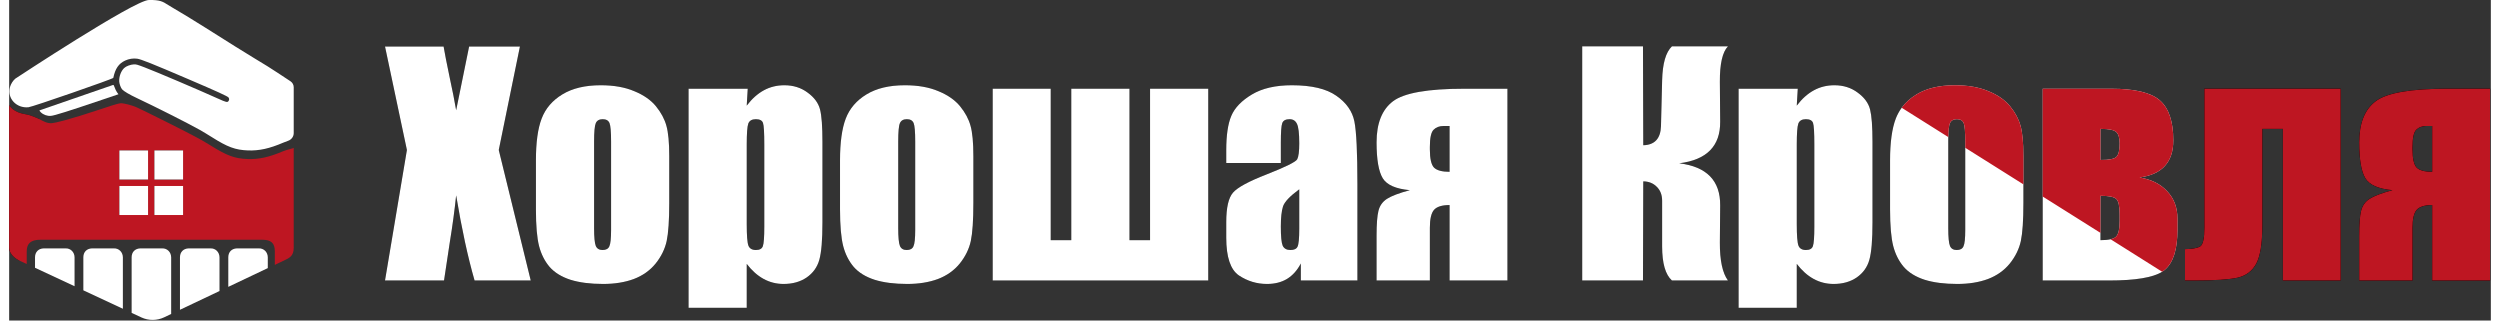 <?xml version="1.0" encoding="UTF-8"?>
<svg xmlns="http://www.w3.org/2000/svg" xmlns:xlink="http://www.w3.org/1999/xlink" width="273px" height="35px" viewBox="0 0 271 35" version="1.1">
<rect x="0" y="0" width="271" height="35" fill="#333333" stroke="none"/>
<g id="surface1">
<path style=" stroke:none;fill-rule:nonzero;fill:rgb(100%,100%,100%);fill-opacity:1;" d="M 31.074 14.535 C 31.074 14.91 30.832 15.242 30.48 15.367 C 30.273 15.441 30.059 15.523 29.922 15.582 C 28.414 16.227 27.305 16.469 26.082 16.426 C 24.695 16.375 23.848 16.062 22.105 14.957 C 21.727 14.719 21.133 14.359 20.785 14.164 C 19.629 13.512 15.867 11.609 13.957 10.715 C 13.133 10.328 12.539 9.977 12.34 9.762 C 12.195 9.602 12.039 9.18 12.02 8.906 C 11.984 8.375 12.211 7.758 12.559 7.43 C 12.766 7.23 13.266 7.043 13.609 7.031 C 13.883 7.02 13.957 7.043 14.777 7.352 C 16.039 7.832 20.648 9.793 22.812 10.77 C 23.707 11.176 23.836 11.203 23.953 11.035 C 24.047 10.891 24.047 10.781 23.957 10.648 C 23.867 10.516 22.719 9.992 19.57 8.645 C 15.574 6.934 14.418 6.473 13.984 6.41 C 13.562 6.348 13.074 6.422 12.668 6.613 C 11.953 6.949 11.586 7.488 11.371 8.504 C 11.348 8.617 2.547 11.668 2.113 11.711 C 0.781 11.844 -0.25 10.723 0.09 9.508 C 0.188 9.16 0.418 8.801 0.676 8.586 C 0.676 8.586 13.652 0.027 15.258 0 C 16.484 -0.02 16.789 0.176 17.355 0.543 C 17.531 0.652 17.73 0.781 17.992 0.926 C 19.094 1.535 23.746 4.477 24.742 5.109 C 25.742 5.738 27.789 6.98 28.195 7.227 C 28.508 7.41 30.031 8.418 30.727 8.879 C 30.941 9.023 31.074 9.266 31.074 9.527 Z M 31.074 14.535 "/>
<path style=" stroke:none;fill-rule:nonzero;fill:rgb(100%,100%,100%);fill-opacity:1;" d="M 11.52 9.547 C 11.57 9.711 11.688 9.945 11.773 10.07 L 11.934 10.293 L 10.324 10.836 C 6.473 12.141 4.965 12.617 4.562 12.652 C 4.176 12.691 3.727 12.531 3.457 12.262 C 3.297 12.105 3.285 12.07 3.355 12.039 C 3.418 12.016 10.098 9.703 11.332 9.281 C 11.406 9.258 11.438 9.301 11.52 9.547 Z M 11.52 9.547 "/>
<path style=" stroke:none;fill-rule:nonzero;fill:rgb(100%,100%,100%);fill-opacity:1;" d="M 7.141 31.254 L 2.824 29.242 L 2.824 28.098 C 2.828 27.5 3.219 27.145 3.758 27.125 L 6.164 27.125 C 6.703 27.102 7.137 27.531 7.141 28.098 Z M 7.141 31.254 "/>
<path style=" stroke:none;fill-rule:nonzero;fill:rgb(100%,100%,100%);fill-opacity:1;" d="M 12.418 33.715 L 8.102 31.703 L 8.102 28.098 C 8.102 27.5 8.492 27.145 9.035 27.125 L 11.438 27.125 C 11.98 27.102 12.41 27.531 12.418 28.098 Z M 12.418 33.715 "/>
<path style=" stroke:none;fill-rule:nonzero;fill:rgb(100%,100%,100%);fill-opacity:1;" d="M 16.914 34.656 L 17.691 34.285 L 17.691 28.098 C 17.684 27.531 17.254 27.102 16.711 27.125 L 14.309 27.125 C 13.77 27.145 13.375 27.5 13.375 28.098 L 13.375 34.164 L 14.445 34.664 C 15.227 35.027 16.133 35.023 16.914 34.656 Z M 16.914 34.656 "/>
<path style=" stroke:none;fill-rule:nonzero;fill:rgb(100%,100%,100%);fill-opacity:1;" d="M 22.969 31.781 L 18.652 33.828 L 18.652 28.098 C 18.656 27.5 19.047 27.145 19.586 27.125 L 21.992 27.125 C 22.531 27.102 22.965 27.531 22.969 28.098 Z M 22.969 31.781 "/>
<path style=" stroke:none;fill-rule:nonzero;fill:rgb(100%,100%,100%);fill-opacity:1;" d="M 23.93 31.324 L 28.242 29.277 L 28.242 28.098 C 28.238 27.531 27.805 27.102 27.266 27.125 L 24.863 27.125 C 24.32 27.145 23.93 27.5 23.93 28.098 Z M 23.93 31.324 "/>
<path style=" stroke:none;fill-rule:evenodd;fill:rgb(0%,0%,0%);fill-opacity:1;" d="M 3.27 12.992 C 3.27 12.992 3.266 12.992 3.266 12.992 C 3.254 12.984 3.246 12.98 3.234 12.973 C 3.043 12.867 2.539 12.688 2.203 12.566 C 2.133 12.543 2.023 12.523 1.891 12.496 C 1.383 12.406 0.512 12.246 0 11.492 L 0 27.043 C 0.004 27.965 1.125 28.461 1.125 28.461 Z M 3.27 12.992 Z M 3.27 12.992 "/>
<path style=" stroke:none;fill-rule:evenodd;fill:rgb(74.51%,8.627%,13.333%);fill-opacity:1;" d="M 31.074 16.113 C 31.074 16.145 31.051 16.172 31.02 16.18 C 30.836 16.23 30.195 16.398 29.867 16.535 C 28.359 17.172 27.254 17.41 26.031 17.367 C 24.645 17.316 23.797 17.008 22.055 15.922 C 21.68 15.688 21.086 15.336 20.738 15.145 C 19.582 14.5 14.406 11.922 13.895 11.707 C 13.387 11.492 12.523 11.258 12.172 11.277 C 11.82 11.293 10.301 11.824 10.301 11.824 C 6.453 13.105 5.074 13.414 4.672 13.449 C 4.176 13.496 3.715 13.238 3.301 13.008 L 3.27 12.992 L 3.266 12.992 L 3.234 12.973 C 3.043 12.867 2.539 12.688 2.203 12.566 C 2.133 12.543 2.023 12.523 1.891 12.496 C 1.383 12.406 0.512 12.246 0 11.492 L 0 27.043 C 0.004 27.965 1.125 28.461 1.125 28.461 L 1.918 28.828 L 1.918 27.445 C 1.918 26.566 2.398 26.18 3.406 26.18 L 27.621 26.18 C 28.578 26.18 29.012 26.52 29.012 27.441 L 29.012 28.926 L 29.449 28.715 C 29.625 28.625 29.785 28.551 29.938 28.484 C 30.637 28.16 31.07 27.961 31.074 27.039 Z M 12.039 16.43 L 15.168 16.43 L 15.168 19.602 L 12.039 19.602 Z M 12.039 20.309 L 15.168 20.309 L 15.168 23.48 L 12.039 23.48 Z M 18.992 16.43 L 15.863 16.43 L 15.863 19.602 L 18.992 19.602 Z M 15.863 20.309 L 18.992 20.309 L 18.992 23.48 L 15.863 23.48 Z M 15.863 20.309 "/>
<path style=" stroke:none;fill-rule:nonzero;fill:rgb(100%,100%,100%);fill-opacity:1;" d="M 15.168 16.43 L 12.039 16.43 L 12.039 19.602 L 15.168 19.602 Z M 15.168 16.43 "/>
<path style=" stroke:none;fill-rule:nonzero;fill:rgb(100%,100%,100%);fill-opacity:1;" d="M 15.863 16.43 L 18.992 16.43 L 18.992 19.602 L 15.863 19.602 Z M 15.863 16.43 "/>
<path style=" stroke:none;fill-rule:nonzero;fill:rgb(100%,100%,100%);fill-opacity:1;" d="M 15.168 20.309 L 12.039 20.309 L 12.039 23.48 L 15.168 23.48 Z M 15.168 20.309 "/>
<path style=" stroke:none;fill-rule:nonzero;fill:rgb(100%,100%,100%);fill-opacity:1;" d="M 18.992 20.309 L 15.863 20.309 L 15.863 23.48 L 18.992 23.48 Z M 18.992 20.309 "/>
<path style=" stroke:none;fill-rule:nonzero;fill:rgb(0%,0%,0%);fill-opacity:1;" d="M 55.777 5.078 L 53.465 16.379 L 56.957 30.629 L 50.824 30.629 C 50.09 28.086 49.418 24.984 48.812 21.336 C 48.645 22.945 48.414 24.652 48.117 26.465 L 47.488 30.629 L 41.043 30.629 L 43.434 16.379 L 41.043 5.078 L 47.441 5.078 C 47.559 5.785 47.789 6.957 48.133 8.598 C 48.406 9.852 48.633 10.996 48.812 12.039 L 50.227 5.078 Z M 55.777 5.078 "/>
<path style=" stroke:none;fill-rule:nonzero;fill:rgb(0%,0%,0%);fill-opacity:1;" d="M 72.082 17.043 L 72.082 22.172 C 72.082 24.055 71.988 25.438 71.801 26.32 C 71.609 27.195 71.207 28.016 70.59 28.785 C 69.969 29.543 69.176 30.105 68.199 30.473 C 67.234 30.828 66.125 31.008 64.867 31.008 C 63.461 31.008 62.27 30.855 61.297 30.551 C 60.32 30.234 59.562 29.766 59.016 29.148 C 58.48 28.516 58.098 27.758 57.867 26.875 C 57.637 25.98 57.523 24.645 57.523 22.867 L 57.523 17.5 C 57.523 15.555 57.73 14.031 58.152 12.938 C 58.57 11.844 59.324 10.965 60.414 10.305 C 61.504 9.641 62.898 9.309 64.598 9.309 C 66.023 9.309 67.246 9.523 68.262 9.957 C 69.289 10.375 70.082 10.93 70.637 11.613 C 71.191 12.297 71.57 13 71.77 13.727 C 71.977 14.453 72.082 15.559 72.082 17.043 Z M 65.73 15.465 C 65.73 14.391 65.672 13.719 65.559 13.445 C 65.441 13.16 65.195 13.016 64.816 13.016 C 64.441 13.016 64.188 13.16 64.062 13.445 C 63.938 13.719 63.875 14.391 63.875 15.465 L 63.875 24.918 C 63.875 25.906 63.938 26.555 64.062 26.859 C 64.188 27.152 64.438 27.301 64.801 27.301 C 65.18 27.301 65.426 27.164 65.543 26.891 C 65.668 26.617 65.73 26.027 65.73 25.121 Z M 65.73 15.465 "/>
<path style=" stroke:none;fill-rule:nonzero;fill:rgb(0%,0%,0%);fill-opacity:1;" d="M 80.652 9.688 L 80.543 11.535 C 81.109 10.785 81.734 10.23 82.414 9.859 C 83.094 9.492 83.84 9.309 84.648 9.309 C 85.633 9.309 86.48 9.578 87.195 10.113 C 87.918 10.641 88.367 11.25 88.547 11.945 C 88.727 12.641 88.812 13.816 88.812 15.48 L 88.812 24.301 C 88.812 26.207 88.699 27.562 88.469 28.375 C 88.246 29.172 87.785 29.816 87.086 30.301 C 86.391 30.773 85.555 31.008 84.566 31.008 C 83.781 31.008 83.055 30.824 82.383 30.457 C 81.711 30.09 81.098 29.543 80.543 28.816 L 80.543 33.613 L 74.191 33.613 L 74.191 9.688 Z M 82.461 15.781 C 82.461 14.484 82.414 13.703 82.32 13.43 C 82.227 13.152 81.965 13.016 81.535 13.016 C 81.113 13.016 80.84 13.176 80.715 13.492 C 80.602 13.805 80.543 14.57 80.543 15.777 L 80.543 24.461 C 80.543 25.723 80.605 26.512 80.73 26.828 C 80.855 27.141 81.129 27.301 81.551 27.301 C 81.957 27.301 82.211 27.156 82.305 26.875 C 82.41 26.578 82.461 25.875 82.461 24.758 L 82.461 15.777 Z M 82.461 15.781 "/>
<path style=" stroke:none;fill-rule:nonzero;fill:rgb(0%,0%,0%);fill-opacity:1;" d="M 105.293 17.043 L 105.293 22.172 C 105.293 24.055 105.199 25.438 105.012 26.32 C 104.82 27.195 104.418 28.016 103.801 28.785 C 103.18 29.543 102.383 30.105 101.41 30.473 C 100.445 30.828 99.332 31.008 98.074 31.008 C 96.672 31.008 95.48 30.855 94.508 30.551 C 93.531 30.234 92.77 29.766 92.227 29.148 C 91.691 28.516 91.309 27.758 91.078 26.875 C 90.848 25.98 90.73 24.645 90.73 22.867 L 90.73 17.5 C 90.73 15.555 90.941 14.031 91.359 12.938 C 91.781 11.844 92.535 10.965 93.625 10.305 C 94.715 9.641 96.109 9.309 97.809 9.309 C 99.234 9.309 100.457 9.523 101.473 9.957 C 102.5 10.375 103.289 10.93 103.848 11.613 C 104.402 12.297 104.781 13 104.98 13.727 C 105.188 14.453 105.293 15.559 105.293 17.043 Z M 98.941 15.465 C 98.941 14.391 98.883 13.719 98.77 13.445 C 98.652 13.16 98.406 13.016 98.027 13.016 C 97.652 13.016 97.398 13.16 97.273 13.445 C 97.148 13.719 97.086 14.391 97.086 15.465 L 97.086 24.918 C 97.086 25.906 97.148 26.555 97.273 26.859 C 97.398 27.152 97.645 27.301 98.012 27.301 C 98.391 27.301 98.637 27.164 98.75 26.891 C 98.879 26.617 98.941 26.027 98.941 25.121 Z M 98.941 15.465 "/>
<path style=" stroke:none;fill-rule:nonzero;fill:rgb(0%,0%,0%);fill-opacity:1;" d="M 122.34 26.227 L 124.586 26.227 L 124.586 9.688 L 130.941 9.688 L 130.941 30.629 L 107.402 30.629 L 107.402 9.688 L 113.738 9.688 L 113.738 26.227 L 115.984 26.227 L 115.984 9.688 L 122.34 9.688 Z M 122.34 26.227 "/>
<path style=" stroke:none;fill-rule:nonzero;fill:rgb(0%,0%,0%);fill-opacity:1;" d="M 138.867 17.801 L 132.906 17.801 L 132.906 16.395 C 132.906 14.773 133.09 13.527 133.457 12.656 C 133.832 11.77 134.582 10.992 135.703 10.32 C 136.828 9.645 138.285 9.309 140.074 9.309 C 142.227 9.309 143.844 9.691 144.934 10.461 C 146.023 11.219 146.68 12.156 146.902 13.27 C 147.121 14.375 147.23 16.656 147.23 20.121 L 147.23 30.629 L 141.051 30.629 L 141.051 28.77 C 140.664 29.516 140.16 30.078 139.543 30.457 C 138.934 30.824 138.203 31.008 137.355 31.008 C 136.246 31.008 135.223 30.699 134.289 30.078 C 133.367 29.445 132.906 28.074 132.906 25.957 L 132.906 24.238 C 132.906 22.672 133.152 21.602 133.645 21.035 C 134.137 20.465 135.359 19.805 137.309 19.047 C 139.395 18.227 140.512 17.672 140.656 17.391 C 140.805 17.105 140.879 16.527 140.879 15.652 C 140.879 14.559 140.793 13.848 140.625 13.523 C 140.469 13.188 140.203 13.016 139.824 13.016 C 139.395 13.016 139.129 13.16 139.023 13.445 C 138.918 13.719 138.867 14.438 138.867 15.605 Z M 140.879 20.672 C 139.859 21.418 139.27 22.043 139.102 22.551 C 138.945 23.055 138.867 23.781 138.867 24.727 C 138.867 25.812 138.934 26.512 139.07 26.828 C 139.215 27.141 139.5 27.301 139.918 27.301 C 140.316 27.301 140.574 27.18 140.688 26.938 C 140.816 26.684 140.879 26.031 140.879 24.98 Z M 140.879 20.672 "/>
<path style=" stroke:none;fill-rule:nonzero;fill:rgb(0%,0%,0%);fill-opacity:1;" d="M 163.613 30.629 L 157.293 30.629 L 157.293 22.391 C 156.477 22.391 155.91 22.566 155.598 22.914 C 155.293 23.262 155.141 23.914 155.141 24.871 L 155.141 30.629 L 149.32 30.629 L 149.32 25.723 C 149.32 24.469 149.391 23.57 149.527 23.023 C 149.664 22.465 149.973 22.027 150.453 21.715 C 150.945 21.398 151.781 21.082 152.953 20.766 C 151.434 20.629 150.449 20.199 150 19.473 C 149.547 18.734 149.32 17.426 149.32 15.543 C 149.32 13.461 149.918 11.965 151.113 11.059 C 152.32 10.145 154.922 9.688 158.914 9.688 L 163.613 9.688 Z M 157.293 18.762 L 157.293 13.758 L 156.648 13.758 C 156.188 13.758 155.82 13.895 155.551 14.168 C 155.277 14.434 155.141 15.059 155.141 16.047 L 155.141 16.316 C 155.141 17.324 155.293 17.988 155.598 18.305 C 155.91 18.609 156.477 18.762 157.293 18.762 Z M 157.293 18.762 "/>
<path style=" stroke:none;fill-rule:nonzero;fill:rgb(0%,0%,0%);fill-opacity:1;" d="M 171.777 5.062 L 178.414 5.062 L 178.445 15.859 C 179.691 15.828 180.336 15.133 180.379 13.773 L 180.504 8.789 C 180.547 6.945 180.902 5.703 181.574 5.062 L 187.691 5.062 C 187.094 5.684 186.801 6.969 186.809 8.914 L 186.844 13.301 C 186.863 15.953 185.375 17.461 182.375 17.832 C 185.375 18.199 186.863 19.73 186.844 22.422 L 186.809 26.496 C 186.801 28.43 187.094 29.809 187.691 30.629 L 181.574 30.629 C 180.859 29.988 180.504 28.746 180.504 26.906 L 180.504 21.918 C 180.504 21.289 180.309 20.781 179.922 20.402 C 179.547 20.016 179.051 19.812 178.445 19.805 L 178.414 30.629 L 171.777 30.629 Z M 171.777 5.062 "/>
<path style=" stroke:none;fill-rule:nonzero;fill:rgb(0%,0%,0%);fill-opacity:1;" d="M 195.316 9.688 L 195.207 11.535 C 195.773 10.785 196.395 10.23 197.078 9.859 C 197.758 9.492 198.504 9.309 199.312 9.309 C 200.297 9.309 201.145 9.578 201.859 10.113 C 202.582 10.641 203.031 11.25 203.211 11.945 C 203.387 12.641 203.477 13.816 203.477 15.48 L 203.477 24.301 C 203.477 26.207 203.363 27.562 203.133 28.375 C 202.91 29.172 202.449 29.816 201.75 30.301 C 201.055 30.773 200.219 31.008 199.234 31.008 C 198.445 31.008 197.715 30.824 197.047 30.457 C 196.375 30.09 195.762 29.543 195.207 28.816 L 195.207 33.613 L 188.855 33.613 L 188.855 9.688 Z M 197.125 15.781 C 197.125 14.484 197.078 13.703 196.984 13.43 C 196.891 13.152 196.625 13.016 196.199 13.016 C 195.777 13.016 195.504 13.176 195.379 13.492 C 195.266 13.805 195.207 14.57 195.207 15.777 L 195.207 24.461 C 195.207 25.723 195.27 26.512 195.395 26.828 C 195.52 27.141 195.793 27.301 196.211 27.301 C 196.621 27.301 196.875 27.156 196.969 26.875 C 197.074 26.578 197.125 25.875 197.125 24.758 L 197.125 15.777 Z M 197.125 15.781 "/>
<path style=" stroke:none;fill-rule:nonzero;fill:rgb(0%,0%,0%);fill-opacity:1;" d="M 219.957 17.043 L 219.957 22.172 C 219.957 24.055 219.863 25.438 219.676 26.32 C 219.484 27.195 219.082 28.016 218.465 28.785 C 217.844 29.543 217.047 30.105 216.074 30.473 C 215.109 30.828 214 31.008 212.738 31.008 C 211.336 31.008 210.145 30.855 209.172 30.551 C 208.195 30.234 207.434 29.766 206.891 29.148 C 206.355 28.516 205.973 27.758 205.742 26.875 C 205.512 25.98 205.395 24.645 205.395 22.867 L 205.395 17.5 C 205.395 15.555 205.605 14.031 206.023 12.938 C 206.188 12.516 206.402 12.125 206.664 11.766 C 207.078 11.195 207.621 10.711 208.289 10.305 C 209.379 9.641 210.773 9.309 212.473 9.309 C 213.898 9.309 215.117 9.523 216.137 9.957 C 217.164 10.375 217.957 10.93 218.512 11.613 C 219.066 12.297 219.445 13 219.641 13.727 C 219.852 14.453 219.957 15.559 219.957 17.043 Z M 213.605 15.465 C 213.605 14.391 213.547 13.719 213.434 13.445 C 213.316 13.16 213.07 13.016 212.691 13.016 C 212.316 13.016 212.062 13.16 211.938 13.445 C 211.832 13.672 211.77 14.18 211.754 14.969 C 211.75 15.125 211.75 15.289 211.75 15.465 L 211.75 24.918 C 211.75 25.906 211.812 26.555 211.938 26.859 C 212.062 27.152 212.309 27.301 212.676 27.301 C 213.055 27.301 213.301 27.164 213.414 26.891 C 213.543 26.617 213.605 26.027 213.605 25.121 Z M 213.605 15.465 "/>
<path style=" stroke:none;fill-rule:nonzero;fill:rgb(0%,0%,0%);fill-opacity:1;" d="M 236.781 25.105 C 236.781 27.242 236.316 28.699 235.383 29.477 C 235.301 29.547 235.211 29.613 235.109 29.676 C 234.094 30.312 232.172 30.629 229.344 30.629 L 222.062 30.629 L 222.062 9.688 L 229.566 9.688 C 232.133 9.688 233.898 10.113 234.863 10.965 C 235.84 11.816 236.328 13.273 236.328 15.336 C 236.328 17.703 235.102 19.051 232.645 19.379 C 233.926 19.59 234.93 20.094 235.668 20.895 C 236.41 21.684 236.781 22.676 236.781 23.875 Z M 228.371 17.469 C 229.336 17.469 229.922 17.348 230.133 17.105 C 230.352 16.863 230.461 16.383 230.461 15.668 C 230.461 15.07 230.34 14.652 230.098 14.422 C 229.859 14.191 229.281 14.074 228.371 14.074 Z M 230.461 24.129 L 230.461 23.418 C 230.461 22.512 230.34 21.949 230.098 21.73 C 229.859 21.496 229.281 21.383 228.371 21.383 L 228.371 26.227 C 228.82 26.227 229.188 26.191 229.473 26.125 C 229.73 26.066 229.922 25.977 230.051 25.863 C 230.324 25.613 230.461 25.031 230.461 24.129 Z M 230.461 24.129 "/>
<path style=" stroke:none;fill-rule:nonzero;fill:rgb(0%,0%,0%);fill-opacity:1;" d="M 248.293 30.629 L 248.293 14.074 L 246.043 14.074 L 246.043 24.648 C 246.043 26.574 245.824 27.953 245.383 28.785 C 244.941 29.605 244.246 30.121 243.293 30.332 C 242.348 30.531 240.797 30.629 238.637 30.629 L 237.602 30.629 L 237.602 27.207 C 238.406 27.195 238.965 27.094 239.266 26.906 C 239.57 26.707 239.723 26.016 239.723 24.84 L 239.723 9.688 L 254.598 9.688 L 254.598 30.629 Z M 248.293 30.629 "/>
<path style=" stroke:none;fill-rule:nonzero;fill:rgb(0%,0%,0%);fill-opacity:1;" d="M 270.918 30.629 L 264.598 30.629 L 264.598 22.391 C 263.781 22.391 263.215 22.566 262.902 22.914 C 262.598 23.262 262.445 23.914 262.445 24.871 L 262.445 30.629 L 256.629 30.629 L 256.629 25.723 C 256.629 24.469 256.695 23.57 256.832 23.023 C 256.969 22.465 257.277 22.027 257.758 21.715 C 258.254 21.398 259.086 21.082 260.258 20.766 C 258.738 20.629 257.754 20.199 257.301 19.473 C 256.852 18.734 256.629 17.426 256.629 15.543 C 256.629 13.461 257.223 11.965 258.418 11.059 C 259.625 10.145 262.223 9.688 266.219 9.688 L 270.918 9.688 Z M 264.598 18.762 L 264.598 13.758 L 263.953 13.758 C 263.492 13.758 263.129 13.895 262.855 14.168 C 262.582 14.434 262.445 15.059 262.445 16.047 L 262.445 16.316 C 262.445 17.324 262.598 17.988 262.902 18.305 C 263.215 18.609 263.781 18.762 264.598 18.762 Z M 264.598 18.762 "/>
<path style=" stroke:none;fill-rule:nonzero;fill:rgb(100%,100%,100%);fill-opacity:1;" d="M 55.777 5.078 L 53.465 16.379 L 56.957 30.629 L 50.824 30.629 C 50.09 28.086 49.418 24.984 48.812 21.336 C 48.645 22.945 48.414 24.652 48.117 26.465 L 47.488 30.629 L 41.043 30.629 L 43.434 16.379 L 41.043 5.078 L 47.441 5.078 C 47.559 5.785 47.789 6.957 48.133 8.598 C 48.406 9.852 48.633 10.996 48.812 12.039 L 50.227 5.078 Z M 55.777 5.078 "/>
<path style=" stroke:none;fill-rule:nonzero;fill:rgb(100%,100%,100%);fill-opacity:1;" d="M 72.082 17.043 L 72.082 22.172 C 72.082 24.055 71.988 25.438 71.801 26.32 C 71.609 27.195 71.207 28.016 70.59 28.785 C 69.969 29.543 69.176 30.105 68.199 30.473 C 67.234 30.828 66.125 31.008 64.867 31.008 C 63.461 31.008 62.27 30.855 61.297 30.551 C 60.32 30.234 59.562 29.766 59.016 29.148 C 58.48 28.516 58.098 27.758 57.867 26.875 C 57.637 25.98 57.523 24.645 57.523 22.867 L 57.523 17.5 C 57.523 15.555 57.73 14.031 58.152 12.938 C 58.57 11.844 59.324 10.965 60.414 10.305 C 61.504 9.641 62.898 9.309 64.598 9.309 C 66.023 9.309 67.246 9.523 68.262 9.957 C 69.289 10.375 70.082 10.93 70.637 11.613 C 71.191 12.297 71.57 13 71.77 13.727 C 71.977 14.453 72.082 15.559 72.082 17.043 Z M 65.73 15.465 C 65.73 14.391 65.672 13.719 65.559 13.445 C 65.441 13.16 65.195 13.016 64.816 13.016 C 64.441 13.016 64.188 13.16 64.062 13.445 C 63.938 13.719 63.875 14.391 63.875 15.465 L 63.875 24.918 C 63.875 25.906 63.938 26.555 64.062 26.859 C 64.188 27.152 64.438 27.301 64.801 27.301 C 65.18 27.301 65.426 27.164 65.543 26.891 C 65.668 26.617 65.73 26.027 65.73 25.121 Z M 65.73 15.465 "/>
<path style=" stroke:none;fill-rule:nonzero;fill:rgb(100%,100%,100%);fill-opacity:1;" d="M 80.652 9.688 L 80.543 11.535 C 81.109 10.785 81.734 10.23 82.414 9.859 C 83.094 9.492 83.84 9.309 84.648 9.309 C 85.633 9.309 86.48 9.578 87.195 10.113 C 87.918 10.641 88.367 11.25 88.547 11.945 C 88.727 12.641 88.812 13.816 88.812 15.48 L 88.812 24.301 C 88.812 26.207 88.699 27.562 88.469 28.375 C 88.246 29.172 87.785 29.816 87.086 30.301 C 86.391 30.773 85.555 31.008 84.566 31.008 C 83.781 31.008 83.055 30.824 82.383 30.457 C 81.711 30.09 81.098 29.543 80.543 28.816 L 80.543 33.613 L 74.191 33.613 L 74.191 9.688 Z M 82.461 15.781 C 82.461 14.484 82.414 13.703 82.32 13.43 C 82.227 13.152 81.965 13.016 81.535 13.016 C 81.113 13.016 80.84 13.176 80.715 13.492 C 80.602 13.805 80.543 14.57 80.543 15.777 L 80.543 24.461 C 80.543 25.723 80.605 26.512 80.73 26.828 C 80.855 27.141 81.129 27.301 81.551 27.301 C 81.957 27.301 82.211 27.156 82.305 26.875 C 82.41 26.578 82.461 25.875 82.461 24.758 L 82.461 15.777 Z M 82.461 15.781 "/>
<path style=" stroke:none;fill-rule:nonzero;fill:rgb(100%,100%,100%);fill-opacity:1;" d="M 105.293 17.043 L 105.293 22.172 C 105.293 24.055 105.199 25.438 105.012 26.32 C 104.82 27.195 104.418 28.016 103.801 28.785 C 103.18 29.543 102.383 30.105 101.41 30.473 C 100.445 30.828 99.332 31.008 98.074 31.008 C 96.672 31.008 95.48 30.855 94.508 30.551 C 93.531 30.234 92.77 29.766 92.227 29.148 C 91.691 28.516 91.309 27.758 91.078 26.875 C 90.848 25.98 90.73 24.645 90.73 22.867 L 90.73 17.5 C 90.73 15.555 90.941 14.031 91.359 12.938 C 91.781 11.844 92.535 10.965 93.625 10.305 C 94.715 9.641 96.109 9.309 97.809 9.309 C 99.234 9.309 100.457 9.523 101.473 9.957 C 102.5 10.375 103.289 10.93 103.848 11.613 C 104.402 12.297 104.781 13 104.98 13.727 C 105.188 14.453 105.293 15.559 105.293 17.043 Z M 98.941 15.465 C 98.941 14.391 98.883 13.719 98.77 13.445 C 98.652 13.16 98.406 13.016 98.027 13.016 C 97.652 13.016 97.398 13.16 97.273 13.445 C 97.148 13.719 97.086 14.391 97.086 15.465 L 97.086 24.918 C 97.086 25.906 97.148 26.555 97.273 26.859 C 97.398 27.152 97.645 27.301 98.012 27.301 C 98.391 27.301 98.637 27.164 98.75 26.891 C 98.879 26.617 98.941 26.027 98.941 25.121 Z M 98.941 15.465 "/>
<path style=" stroke:none;fill-rule:nonzero;fill:rgb(100%,100%,100%);fill-opacity:1;" d="M 122.34 26.227 L 124.586 26.227 L 124.586 9.688 L 130.941 9.688 L 130.941 30.629 L 107.402 30.629 L 107.402 9.688 L 113.738 9.688 L 113.738 26.227 L 115.984 26.227 L 115.984 9.688 L 122.34 9.688 Z M 122.34 26.227 "/>
<path style=" stroke:none;fill-rule:nonzero;fill:rgb(100%,100%,100%);fill-opacity:1;" d="M 138.867 17.801 L 132.906 17.801 L 132.906 16.395 C 132.906 14.773 133.09 13.527 133.457 12.656 C 133.832 11.77 134.582 10.992 135.703 10.32 C 136.828 9.645 138.285 9.309 140.074 9.309 C 142.227 9.309 143.844 9.691 144.934 10.461 C 146.023 11.219 146.68 12.156 146.902 13.27 C 147.121 14.375 147.23 16.656 147.23 20.121 L 147.23 30.629 L 141.051 30.629 L 141.051 28.77 C 140.664 29.516 140.16 30.078 139.543 30.457 C 138.934 30.824 138.203 31.008 137.355 31.008 C 136.246 31.008 135.223 30.699 134.289 30.078 C 133.367 29.445 132.906 28.074 132.906 25.957 L 132.906 24.238 C 132.906 22.672 133.152 21.602 133.645 21.035 C 134.137 20.465 135.359 19.805 137.309 19.047 C 139.395 18.227 140.512 17.672 140.656 17.391 C 140.805 17.105 140.879 16.527 140.879 15.652 C 140.879 14.559 140.793 13.848 140.625 13.523 C 140.469 13.188 140.203 13.016 139.824 13.016 C 139.395 13.016 139.129 13.16 139.023 13.445 C 138.918 13.719 138.867 14.438 138.867 15.605 Z M 140.879 20.672 C 139.859 21.418 139.27 22.043 139.102 22.551 C 138.945 23.055 138.867 23.781 138.867 24.727 C 138.867 25.812 138.934 26.512 139.07 26.828 C 139.215 27.141 139.5 27.301 139.918 27.301 C 140.316 27.301 140.574 27.18 140.688 26.938 C 140.816 26.684 140.879 26.031 140.879 24.98 Z M 140.879 20.672 "/>
<path style=" stroke:none;fill-rule:nonzero;fill:rgb(100%,100%,100%);fill-opacity:1;" d="M 163.613 30.629 L 157.293 30.629 L 157.293 22.391 C 156.477 22.391 155.91 22.566 155.598 22.914 C 155.293 23.262 155.141 23.914 155.141 24.871 L 155.141 30.629 L 149.32 30.629 L 149.32 25.723 C 149.32 24.469 149.391 23.57 149.527 23.023 C 149.664 22.465 149.973 22.027 150.453 21.715 C 150.945 21.398 151.781 21.082 152.953 20.766 C 151.434 20.629 150.449 20.199 150 19.473 C 149.547 18.734 149.32 17.426 149.32 15.543 C 149.32 13.461 149.918 11.965 151.113 11.059 C 152.32 10.145 154.922 9.688 158.914 9.688 L 163.613 9.688 Z M 157.293 18.762 L 157.293 13.758 L 156.648 13.758 C 156.188 13.758 155.82 13.895 155.551 14.168 C 155.277 14.434 155.141 15.059 155.141 16.047 L 155.141 16.316 C 155.141 17.324 155.293 17.988 155.598 18.305 C 155.91 18.609 156.477 18.762 157.293 18.762 Z M 157.293 18.762 "/>
<path style=" stroke:none;fill-rule:nonzero;fill:rgb(100%,100%,100%);fill-opacity:1;" d="M 171.777 5.062 L 178.414 5.062 L 178.445 15.859 C 179.691 15.828 180.336 15.133 180.379 13.773 L 180.504 8.789 C 180.547 6.945 180.902 5.703 181.574 5.062 L 187.691 5.062 C 187.094 5.684 186.801 6.969 186.809 8.914 L 186.844 13.301 C 186.863 15.953 185.375 17.461 182.375 17.832 C 185.375 18.199 186.863 19.73 186.844 22.422 L 186.809 26.496 C 186.801 28.43 187.094 29.809 187.691 30.629 L 181.574 30.629 C 180.859 29.988 180.504 28.746 180.504 26.906 L 180.504 21.918 C 180.504 21.289 180.309 20.781 179.922 20.402 C 179.547 20.016 179.051 19.812 178.445 19.805 L 178.414 30.629 L 171.777 30.629 Z M 171.777 5.062 "/>
<path style=" stroke:none;fill-rule:nonzero;fill:rgb(100%,100%,100%);fill-opacity:1;" d="M 195.316 9.688 L 195.207 11.535 C 195.773 10.785 196.395 10.23 197.078 9.859 C 197.758 9.492 198.504 9.309 199.312 9.309 C 200.297 9.309 201.145 9.578 201.859 10.113 C 202.582 10.641 203.031 11.25 203.211 11.945 C 203.387 12.641 203.477 13.816 203.477 15.48 L 203.477 24.301 C 203.477 26.207 203.363 27.562 203.133 28.375 C 202.91 29.172 202.449 29.816 201.75 30.301 C 201.055 30.773 200.219 31.008 199.234 31.008 C 198.445 31.008 197.715 30.824 197.047 30.457 C 196.375 30.09 195.762 29.543 195.207 28.816 L 195.207 33.613 L 188.855 33.613 L 188.855 9.688 Z M 197.125 15.781 C 197.125 14.484 197.078 13.703 196.984 13.43 C 196.891 13.152 196.625 13.016 196.199 13.016 C 195.777 13.016 195.504 13.176 195.379 13.492 C 195.266 13.805 195.207 14.57 195.207 15.777 L 195.207 24.461 C 195.207 25.723 195.27 26.512 195.395 26.828 C 195.52 27.141 195.793 27.301 196.211 27.301 C 196.621 27.301 196.875 27.156 196.969 26.875 C 197.074 26.578 197.125 25.875 197.125 24.758 L 197.125 15.777 Z M 197.125 15.781 "/>
<path style=" stroke:none;fill-rule:nonzero;fill:rgb(100%,100%,100%);fill-opacity:1;" d="M 219.957 17.043 L 219.957 22.172 C 219.957 24.055 219.863 25.438 219.676 26.32 C 219.484 27.195 219.082 28.016 218.465 28.785 C 217.844 29.543 217.047 30.105 216.074 30.473 C 215.109 30.828 214 31.008 212.738 31.008 C 211.336 31.008 210.145 30.855 209.172 30.551 C 208.195 30.234 207.434 29.766 206.891 29.148 C 206.355 28.516 205.973 27.758 205.742 26.875 C 205.512 25.98 205.395 24.645 205.395 22.867 L 205.395 17.5 C 205.395 15.555 205.605 14.031 206.023 12.938 C 206.188 12.516 206.402 12.125 206.664 11.766 C 207.078 11.195 207.621 10.711 208.289 10.305 C 209.379 9.641 210.773 9.309 212.473 9.309 C 213.898 9.309 215.117 9.523 216.137 9.957 C 217.164 10.375 217.957 10.93 218.512 11.613 C 219.066 12.297 219.445 13 219.641 13.727 C 219.852 14.453 219.957 15.559 219.957 17.043 Z M 213.605 15.465 C 213.605 14.391 213.547 13.719 213.434 13.445 C 213.316 13.16 213.07 13.016 212.691 13.016 C 212.316 13.016 212.062 13.16 211.938 13.445 C 211.832 13.672 211.77 14.18 211.754 14.969 C 211.75 15.125 211.75 15.289 211.75 15.465 L 211.75 24.918 C 211.75 25.906 211.812 26.555 211.938 26.859 C 212.062 27.152 212.309 27.301 212.676 27.301 C 213.055 27.301 213.301 27.164 213.414 26.891 C 213.543 26.617 213.605 26.027 213.605 25.121 Z M 213.605 15.465 "/>
<path style=" stroke:none;fill-rule:nonzero;fill:rgb(100%,100%,100%);fill-opacity:1;" d="M 236.781 25.105 C 236.781 27.242 236.316 28.699 235.383 29.477 C 235.301 29.547 235.211 29.613 235.109 29.676 C 234.094 30.312 232.172 30.629 229.344 30.629 L 222.062 30.629 L 222.062 9.688 L 229.566 9.688 C 232.133 9.688 233.898 10.113 234.863 10.965 C 235.84 11.816 236.328 13.273 236.328 15.336 C 236.328 17.703 235.102 19.051 232.645 19.379 C 233.926 19.59 234.93 20.094 235.668 20.895 C 236.41 21.684 236.781 22.676 236.781 23.875 Z M 228.371 17.469 C 229.336 17.469 229.922 17.348 230.133 17.105 C 230.352 16.863 230.461 16.383 230.461 15.668 C 230.461 15.07 230.34 14.652 230.098 14.422 C 229.859 14.191 229.281 14.074 228.371 14.074 Z M 230.461 24.129 L 230.461 23.418 C 230.461 22.512 230.34 21.949 230.098 21.73 C 229.859 21.496 229.281 21.383 228.371 21.383 L 228.371 26.227 C 228.82 26.227 229.188 26.191 229.473 26.125 C 229.73 26.066 229.922 25.977 230.051 25.863 C 230.324 25.613 230.461 25.031 230.461 24.129 Z M 230.461 24.129 "/>
<path style=" stroke:none;fill-rule:nonzero;fill:rgb(0%,0%,0%);fill-opacity:1;" d="M 248.293 30.629 L 248.293 14.074 L 246.043 14.074 L 246.043 24.648 C 246.043 26.574 245.824 27.953 245.383 28.785 C 244.941 29.605 244.246 30.121 243.293 30.332 C 242.348 30.531 240.797 30.629 238.637 30.629 L 237.602 30.629 L 237.602 27.207 C 238.406 27.195 238.965 27.094 239.266 26.906 C 239.57 26.707 239.723 26.016 239.723 24.84 L 239.723 9.688 L 254.598 9.688 L 254.598 30.629 Z M 248.293 30.629 "/>
<path style=" stroke:none;fill-rule:nonzero;fill:rgb(0%,0%,0%);fill-opacity:1;" d="M 270.918 30.629 L 264.598 30.629 L 264.598 22.391 C 263.781 22.391 263.215 22.566 262.902 22.914 C 262.598 23.262 262.445 23.914 262.445 24.871 L 262.445 30.629 L 256.629 30.629 L 256.629 25.723 C 256.629 24.469 256.695 23.57 256.832 23.023 C 256.969 22.465 257.277 22.027 257.758 21.715 C 258.254 21.398 259.086 21.082 260.258 20.766 C 258.738 20.629 257.754 20.199 257.301 19.473 C 256.852 18.734 256.629 17.426 256.629 15.543 C 256.629 13.461 257.223 11.965 258.418 11.059 C 259.625 10.145 262.223 9.688 266.219 9.688 L 270.918 9.688 Z M 264.598 18.762 L 264.598 13.758 L 263.953 13.758 C 263.492 13.758 263.129 13.895 262.855 14.168 C 262.582 14.434 262.445 15.059 262.445 16.047 L 262.445 16.316 C 262.445 17.324 262.598 17.988 262.902 18.305 C 263.215 18.609 263.781 18.762 264.598 18.762 Z M 264.598 18.762 "/>
<path style=" stroke:none;fill-rule:evenodd;fill:rgb(74.51%,8.627%,13.333%);fill-opacity:1;" d="M 213.605 16.137 L 219.957 20.133 L 219.957 17.043 C 219.957 15.559 219.852 14.453 219.641 13.727 C 219.445 13 219.066 12.297 218.512 11.613 C 217.957 10.93 217.164 10.375 216.137 9.957 C 215.117 9.523 213.898 9.309 212.473 9.309 C 210.773 9.309 209.379 9.641 208.289 10.305 C 207.621 10.711 207.078 11.195 206.664 11.766 L 211.754 14.969 C 211.77 14.18 211.832 13.672 211.938 13.445 C 212.062 13.16 212.316 13.016 212.691 13.016 C 213.07 13.016 213.316 13.16 213.434 13.445 C 213.547 13.719 213.605 14.391 213.605 15.465 Z M 222.062 21.461 L 228.371 25.43 L 228.371 21.383 C 229.281 21.383 229.859 21.496 230.098 21.73 C 230.34 21.949 230.461 22.512 230.461 23.418 L 230.461 24.129 C 230.461 25.031 230.324 25.613 230.051 25.863 C 229.922 25.977 229.73 26.066 229.473 26.125 L 235.109 29.676 C 235.211 29.613 235.301 29.547 235.383 29.477 C 236.316 28.699 236.781 27.242 236.781 25.105 L 236.781 23.875 C 236.781 22.676 236.41 21.684 235.668 20.895 C 234.93 20.094 233.926 19.59 232.645 19.379 C 235.102 19.051 236.328 17.703 236.328 15.336 C 236.328 13.273 235.84 11.816 234.863 10.965 C 233.898 10.113 232.133 9.688 229.566 9.688 L 222.062 9.688 Z M 248.293 30.629 L 248.293 14.074 L 246.043 14.074 L 246.043 24.648 C 246.043 26.574 245.824 27.953 245.383 28.785 C 244.941 29.605 244.246 30.121 243.293 30.332 C 242.348 30.531 240.797 30.629 238.637 30.629 L 237.602 30.629 L 237.602 27.207 C 238.406 27.195 238.965 27.094 239.266 26.906 C 239.57 26.707 239.723 26.016 239.723 24.84 L 239.723 9.688 L 254.598 9.688 L 254.598 30.629 Z M 270.918 30.629 L 264.598 30.629 L 264.598 22.391 C 263.781 22.391 263.215 22.566 262.902 22.914 C 262.598 23.262 262.445 23.914 262.445 24.871 L 262.445 30.629 L 256.629 30.629 L 256.629 25.723 C 256.629 24.469 256.695 23.57 256.832 23.023 C 256.969 22.465 257.277 22.027 257.758 21.715 C 258.254 21.398 259.086 21.082 260.258 20.766 C 258.738 20.629 257.754 20.199 257.301 19.473 C 256.852 18.734 256.629 17.426 256.629 15.543 C 256.629 13.461 257.223 11.965 258.422 11.059 C 259.625 10.145 262.223 9.688 266.219 9.688 L 270.918 9.688 Z M 264.598 18.762 L 264.598 13.758 L 263.953 13.758 C 263.492 13.758 263.129 13.895 262.855 14.168 C 262.582 14.434 262.445 15.059 262.445 16.047 L 262.445 16.316 C 262.445 17.324 262.598 17.988 262.902 18.305 C 263.215 18.609 263.781 18.762 264.598 18.762 Z M 230.133 17.105 C 229.922 17.348 229.336 17.469 228.371 17.469 L 228.371 14.074 C 229.281 14.074 229.859 14.191 230.098 14.422 C 230.34 14.652 230.461 15.07 230.461 15.668 C 230.461 16.383 230.352 16.863 230.133 17.105 Z M 230.133 17.105 "/>
</g>
</svg>
